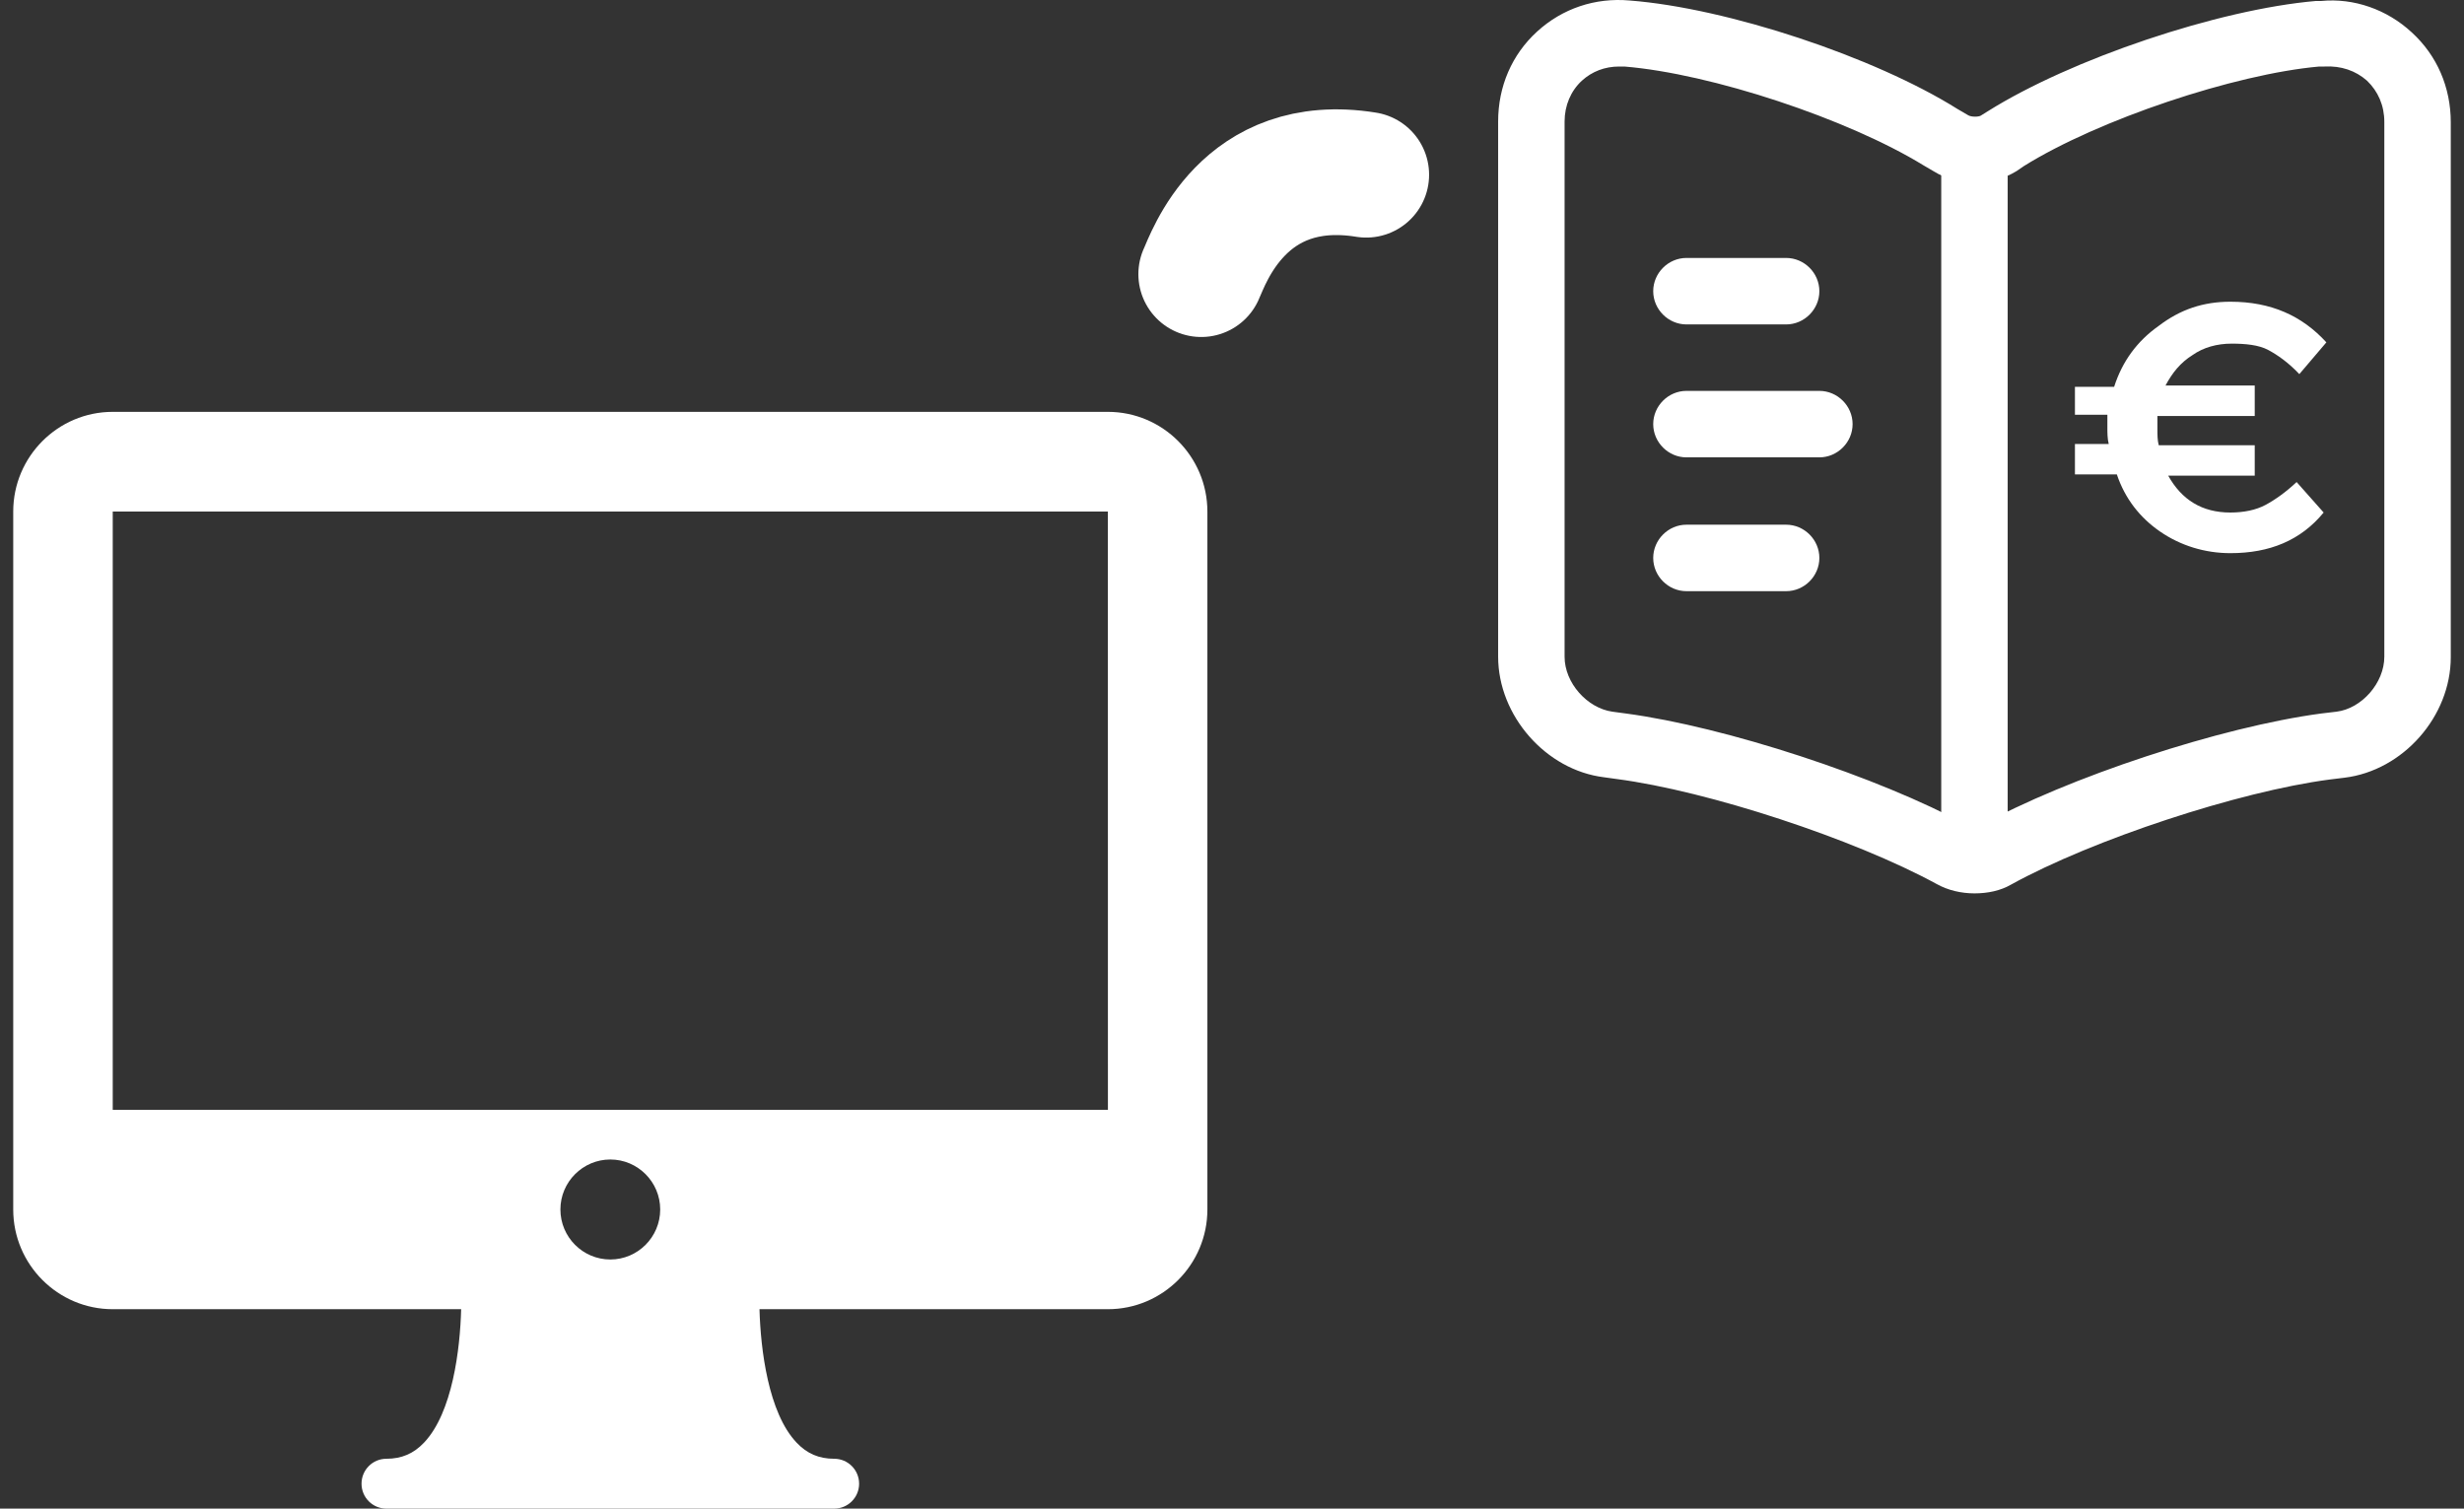 <svg width="98" height="60" viewBox="0 0 98 60" fill="none" xmlns="http://www.w3.org/2000/svg">
<rect x="0" y="0" width="98" height="60" fill="#333333" stroke="none"/>
<path d="M44.063 16.38H4.484C2.302 16.38 0.526 18.159 0.526 20.346V48.104C0.526 50.291 2.302 52.069 4.484 52.069H18.341C18.3 53.651 17.998 56.181 16.866 57.375C16.451 57.813 15.975 58.017 15.368 58.017C14.821 58.017 14.379 58.461 14.379 59.009C14.379 59.557 14.821 60 15.368 60H33.179C33.726 60 34.169 59.557 34.169 59.009C34.169 58.461 33.726 58.017 33.179 58.017C32.572 58.017 32.097 57.814 31.683 57.376C30.554 56.188 30.25 53.654 30.207 52.069H44.063C46.245 52.069 48.021 50.291 48.021 48.104V20.346C48.021 18.159 46.245 16.38 44.063 16.38ZM24.274 50.092C23.18 50.092 22.289 49.2 22.289 48.103C22.289 47.008 23.18 46.115 24.274 46.115C25.367 46.115 26.258 47.008 26.258 48.103C26.258 49.2 25.367 50.092 24.274 50.092ZM4.484 44.138V20.346H44.063L44.065 44.138H4.484Z" fill="white"/>
<path d="M78.529 35.531C78.001 35.531 77.472 35.407 77.031 35.161C73.736 33.363 67.938 31.46 64.308 30.984L63.797 30.913C61.488 30.631 59.585 28.464 59.585 26.12V4.831C59.585 3.439 60.131 2.17 61.136 1.254C62.14 0.338 63.444 -0.103 64.819 0.02C68.696 0.32 74.547 2.258 77.86 4.338L78.283 4.585C78.406 4.655 78.67 4.655 78.776 4.602L79.058 4.426C82.371 2.347 88.222 0.373 92.117 0.038H92.328C93.615 -0.085 94.936 0.373 95.923 1.289C96.928 2.206 97.474 3.474 97.474 4.867V26.138C97.474 28.499 95.571 30.649 93.245 30.931L92.663 31.002C89.033 31.477 83.217 33.398 79.992 35.178C79.569 35.425 79.058 35.531 78.529 35.531ZM64.396 2.646C63.832 2.646 63.321 2.84 62.915 3.21C62.475 3.615 62.228 4.197 62.228 4.831V26.12C62.228 27.16 63.127 28.164 64.131 28.305L64.66 28.376C68.625 28.904 74.705 30.896 78.23 32.817C78.388 32.887 78.618 32.905 78.706 32.87C82.23 30.913 88.345 28.904 92.328 28.376L92.927 28.305C93.932 28.182 94.831 27.16 94.831 26.12V4.849C94.831 4.197 94.584 3.633 94.143 3.21C93.685 2.805 93.104 2.611 92.451 2.646C92.416 2.646 92.275 2.646 92.24 2.646C88.874 2.946 83.446 4.761 80.486 6.611L80.204 6.805C79.234 7.404 77.86 7.404 76.926 6.823L76.503 6.576C73.489 4.726 68.061 2.928 64.607 2.646C64.537 2.646 64.466 2.646 64.396 2.646Z" fill="white"/>
<path d="M78.529 34.05C77.807 34.05 77.208 33.451 77.208 32.729V6.294C77.208 5.572 77.807 4.972 78.529 4.972C79.252 4.972 79.851 5.572 79.851 6.294V32.729C79.851 33.469 79.252 34.05 78.529 34.05Z" fill="white"/>
<path d="M71.04 12.903H67.075C66.352 12.903 65.753 12.303 65.753 11.581C65.753 10.858 66.352 10.259 67.075 10.259H71.04C71.762 10.259 72.361 10.858 72.361 11.581C72.361 12.303 71.762 12.903 71.04 12.903Z" fill="white"/>
<path d="M71.04 23.512H67.075C66.352 23.512 65.753 22.913 65.753 22.19C65.753 21.468 66.352 20.868 67.075 20.868H71.04C71.762 20.868 72.361 21.468 72.361 22.19C72.361 22.913 71.762 23.512 71.04 23.512Z" fill="white"/>
<path d="M72.361 18.19H67.075C66.352 18.19 65.753 17.59 65.753 16.868C65.753 16.145 66.352 15.546 67.075 15.546H72.361C73.084 15.546 73.683 16.145 73.683 16.868C73.683 17.59 73.084 18.19 72.361 18.19Z" fill="white"/>
<path d="M90.107 20.081C89.73 20.283 89.246 20.384 88.709 20.384C87.58 20.384 86.773 19.879 86.236 18.919H89.677V17.707H85.859C85.806 17.505 85.806 17.303 85.806 17.05C85.806 16.849 85.806 16.646 85.806 16.546H89.677V15.333H86.128C86.397 14.828 86.72 14.424 87.204 14.121C87.634 13.818 88.171 13.667 88.763 13.667C89.3 13.667 89.838 13.717 90.214 13.919C90.591 14.121 91.021 14.424 91.451 14.879L92.526 13.616C91.558 12.556 90.322 12 88.709 12C87.634 12 86.72 12.303 85.859 12.96C84.999 13.566 84.408 14.374 84.085 15.384H82.526V16.495H83.816C83.816 16.596 83.816 16.798 83.816 17C83.816 17.202 83.816 17.454 83.87 17.657H82.526V18.869H84.193C84.515 19.828 85.107 20.586 85.913 21.141C86.72 21.697 87.687 22 88.709 22C90.268 22 91.504 21.495 92.418 20.384L91.343 19.172C90.913 19.576 90.483 19.879 90.107 20.081Z" fill="white"/>
<path d="M47.776 10.903C48.049 10.324 49.439 6.156 54.339 6.949" stroke="white" stroke-width="5" stroke-linecap="round"/>
</svg>
